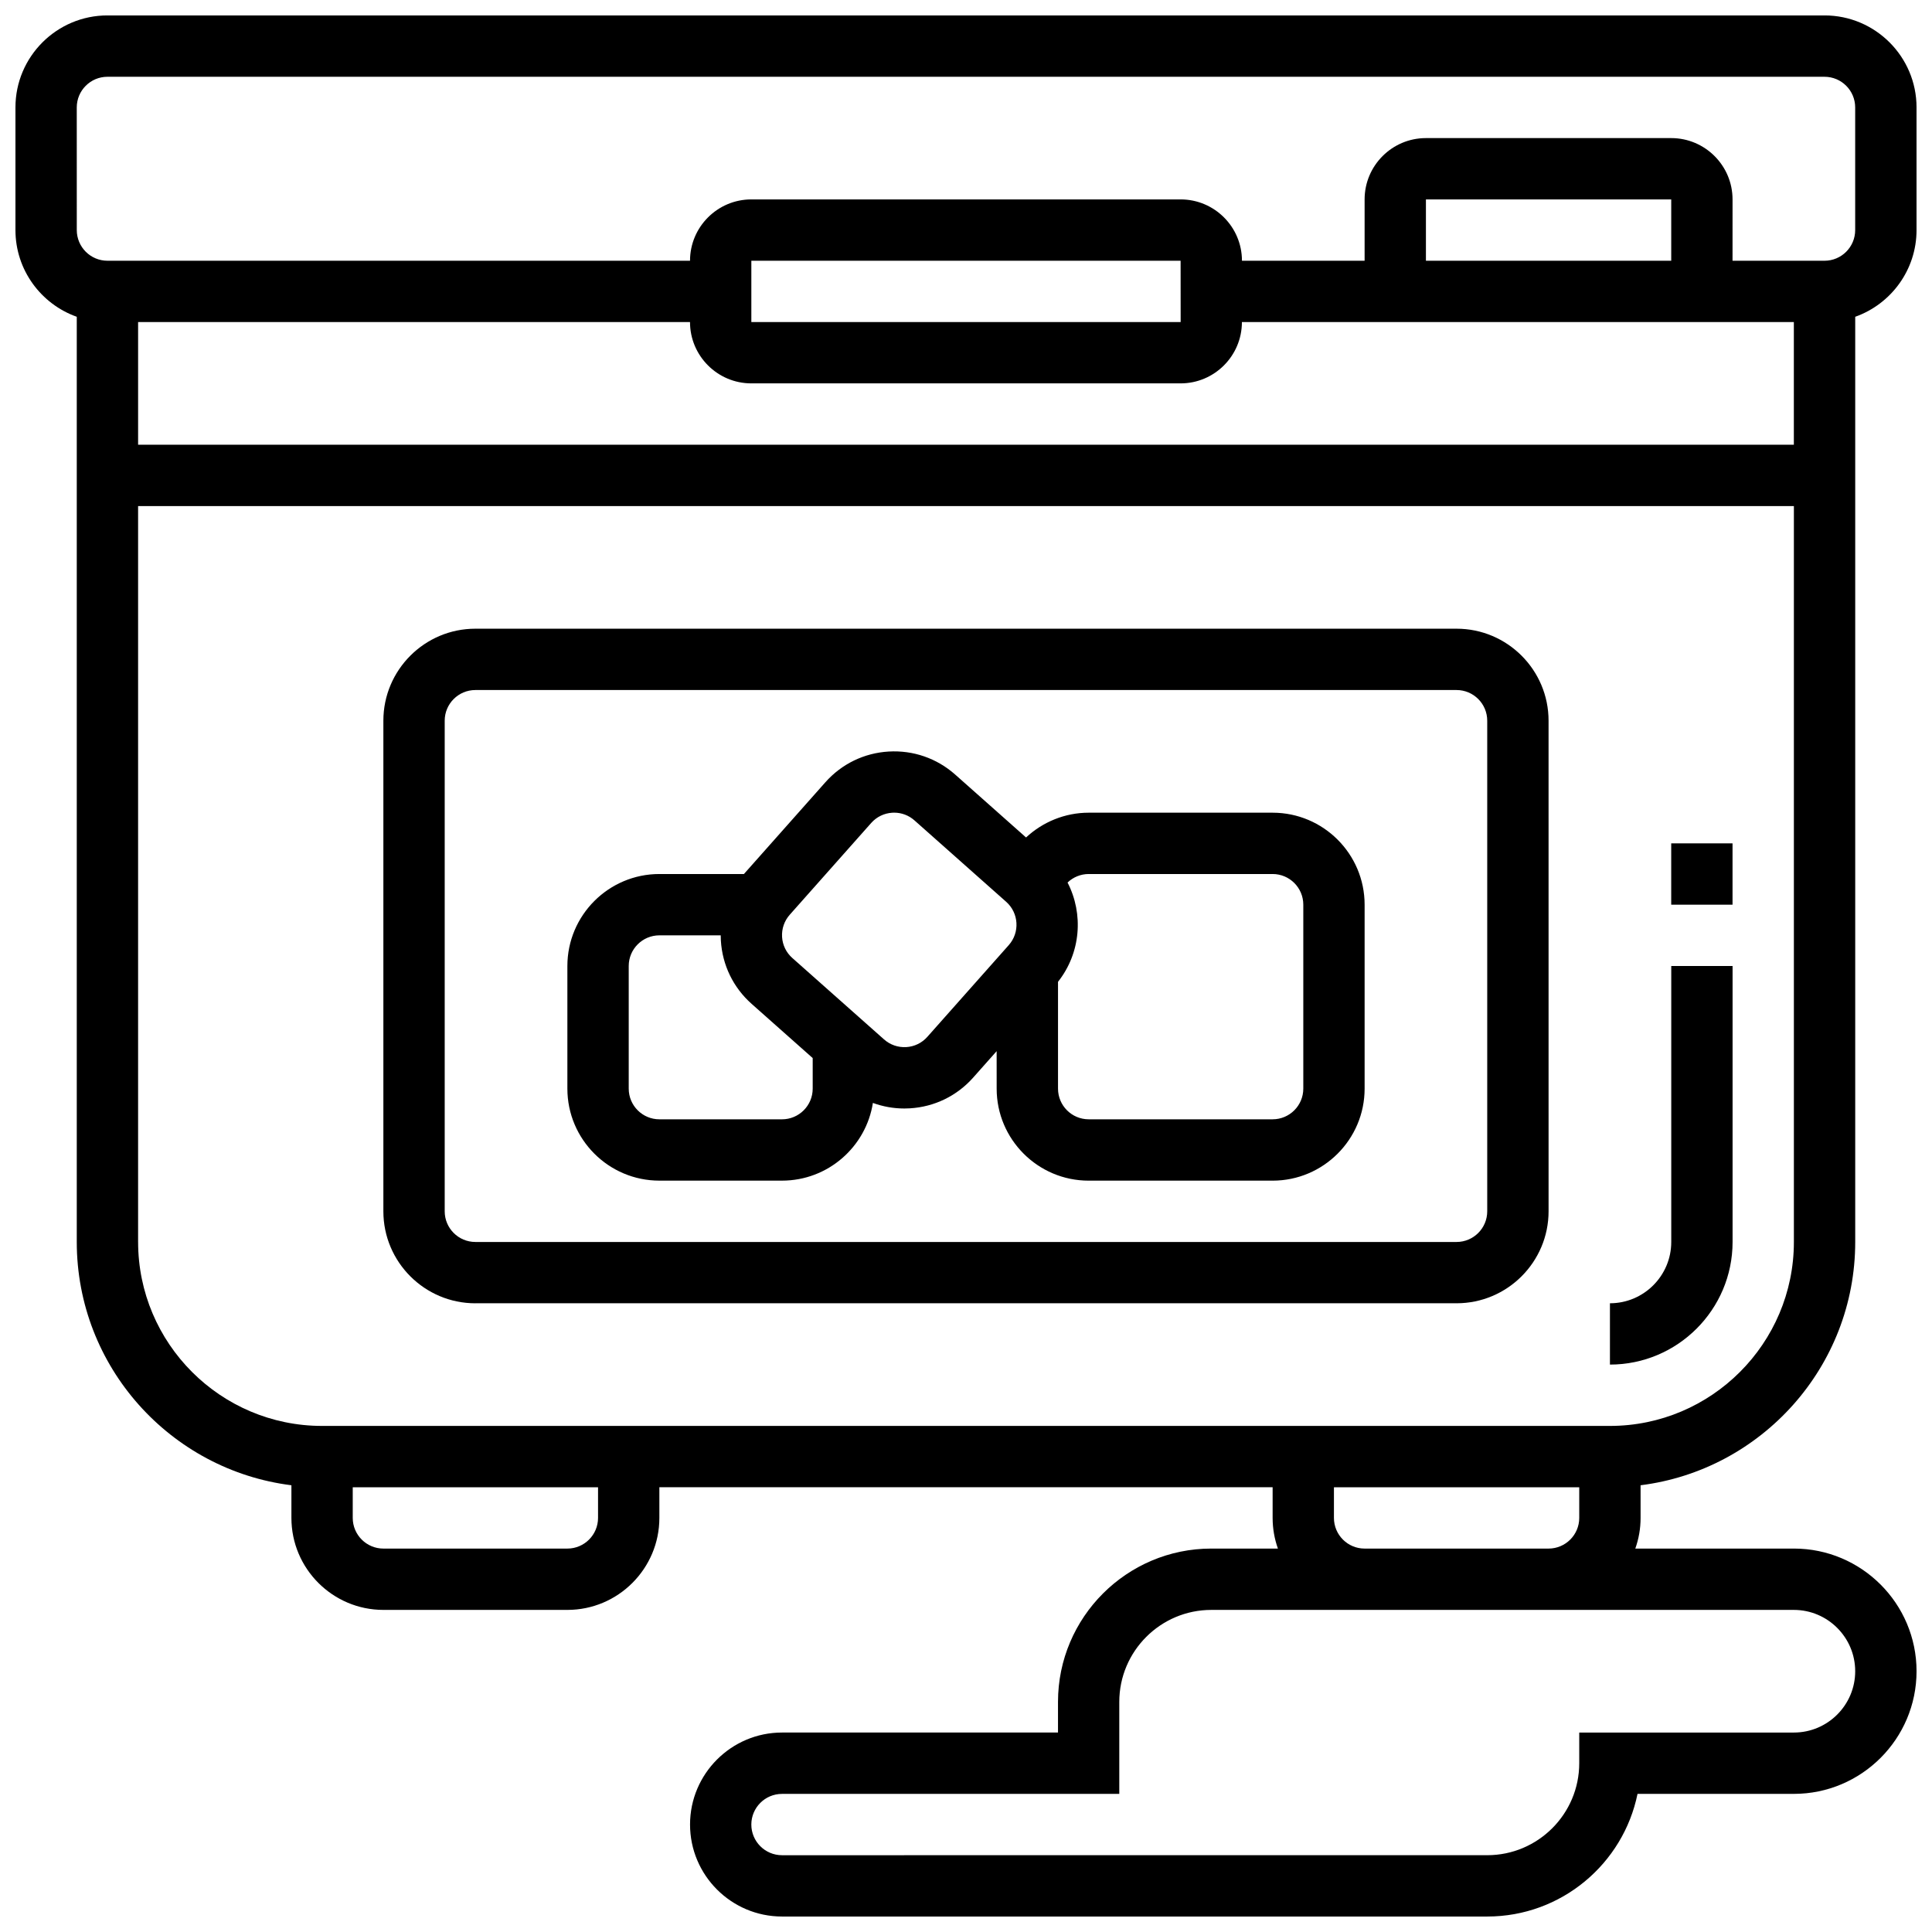 <?xml version="1.0" encoding="UTF-8"?>
<!-- Uploaded to: ICON Repo, www.iconrepo.com, Generator: ICON Repo Mixer Tools -->
<svg width="800px" height="800px" version="1.1" viewBox="144 144 512 512" xmlns="http://www.w3.org/2000/svg">
 <defs>
  <clipPath id="a">
   <path d="m148.09 148.09h503.81v503.81h-503.81z"/>
  </clipPath>
 </defs>
 <g clip-path="url(#a)">
  <path d="m578.77 537.61c32.02-4.012 56.883-31.391 56.883-64.48v-245.18c9.457-3.356 16.25-12.387 16.25-22.98v-32.504c0-13.441-10.934-24.379-24.379-24.379h-455.05c-13.445 0-24.379 10.938-24.379 24.379v32.504c0 10.594 6.793 19.625 16.25 22.98v245.18c0 33.094 24.859 60.469 56.883 64.48v8.652c0 13.441 10.934 24.379 24.379 24.379h48.754c13.441 0 24.379-10.938 24.379-24.379v-8.125h162.52v8.125c0 2.848 0.496 5.582 1.398 8.125h-17.648c-22.402 0-40.629 18.227-40.629 40.629v8.125h-73.133c-13.441 0-24.379 10.938-24.379 24.379 0 13.441 10.934 24.379 24.379 24.379h186.9c19.621 0 36.039-13.98 39.812-32.504h41.441c17.922 0 32.504-14.582 32.504-32.504s-14.582-32.504-32.504-32.504h-42.027c0.902-2.543 1.398-5.277 1.398-8.125zm-251.91-308.26c0 8.961 7.293 16.25 16.25 16.25h113.76c8.961 0 16.25-7.293 16.25-16.25h146.27v32.504h-438.79v-32.504zm16.254 0v-16.25h113.76l0.012 16.25h-0.012zm243.78-16.25h-65.008v-16.254h65.008zm-422.55-40.629c0-4.481 3.644-8.125 8.125-8.125h455.05c4.481 0 8.125 3.644 8.125 8.125v32.504c0 4.481-3.644 8.125-8.125 8.125h-24.379l0.004-16.254c0-8.961-7.293-16.25-16.25-16.25h-65.008c-8.961 0-16.25 7.293-16.25 16.25v16.25h-32.504c0-8.961-7.293-16.25-16.25-16.25h-113.77c-8.961 0-16.25 7.293-16.25 16.25l-154.39 0.004c-4.481 0-8.125-3.644-8.125-8.125zm16.254 300.66v-195.02h438.8v195.02c0 26.883-21.871 48.754-48.754 48.754h-341.29c-26.883 0-48.754-21.871-48.754-48.754zm121.89 73.133c0 4.481-3.644 8.125-8.125 8.125h-48.758c-4.481 0-8.125-3.644-8.125-8.125v-8.125h65.008zm333.16 40.629c0 8.961-7.293 16.25-16.25 16.25h-56.883v8.125c0 13.441-10.934 24.379-24.379 24.379l-186.9 0.004c-4.481 0-8.125-3.644-8.125-8.125 0-4.481 3.644-8.125 8.125-8.125h89.387v-24.379c0-13.441 10.934-24.379 24.379-24.379h154.39c8.961 0 16.254 7.289 16.254 16.25zm-105.64-32.504h-24.375c-4.481 0-8.125-3.644-8.125-8.125v-8.125h65.008v8.125c0 4.481-3.644 8.125-8.125 8.125z"/>
 </g>
 <path d="m603.15 473.13v-73.133h-16.25v73.133c0 8.961-7.293 16.25-16.25 16.25v16.25c17.918 0.004 32.5-14.578 32.5-32.5z"/>
 <path d="m269.98 489.38h260.03c13.441 0 24.379-10.938 24.379-24.379l-0.004-130.01c0-13.441-10.934-24.379-24.379-24.379h-260.03c-13.441 0-24.379 10.938-24.379 24.379v130.02c0 13.441 10.934 24.375 24.379 24.375zm-8.129-154.39c0-4.481 3.644-8.125 8.125-8.125h260.03c4.481 0 8.125 3.644 8.125 8.125v130.02c0 4.481-3.644 8.125-8.125 8.125h-260.03c-4.481 0-8.125-3.644-8.125-8.125z"/>
 <path d="m318.74 456.88h32.504c12.156 0 22.262-8.945 24.082-20.594 2.641 0.965 5.445 1.477 8.316 1.477 0.492 0 0.984-0.016 1.48-0.043 6.5-0.387 12.461-3.281 16.781-8.148l6.219-7.004 0.004 9.938c0 13.441 10.934 24.379 24.379 24.379h48.754c13.441 0 24.379-10.938 24.379-24.379v-48.754c0-13.441-10.934-24.379-24.379-24.379h-48.754c-6.269 0-12.168 2.449-16.59 6.566l-18.777-16.668c-4.871-4.324-11.129-6.484-17.633-6.106-6.5 0.387-12.461 3.281-16.781 8.152l-21.578 24.309-0.004 0.004-22.402-0.008c-13.441 0-24.379 10.938-24.379 24.379v32.504c0 13.441 10.938 24.375 24.379 24.375zm113.77-81.258h48.754c4.481 0 8.125 3.644 8.125 8.125v48.754c0 4.481-3.644 8.125-8.125 8.125h-48.754c-4.481 0-8.125-3.644-8.125-8.125v-28.312c6.062-7.66 6.809-18.004 2.527-26.309 1.48-1.414 3.477-2.258 5.598-2.258zm-79.211 10.785 21.578-24.309c1.441-1.625 3.43-2.59 5.594-2.719 0.164-0.008 0.328-0.016 0.492-0.016 1.988 0 3.883 0.719 5.383 2.051l24.309 21.578c3.352 2.977 3.656 8.121 0.68 11.473l-21.578 24.309c-1.441 1.625-3.43 2.59-5.594 2.719-2.172 0.121-4.254-0.594-5.879-2.035l-24.309-21.578c-1.625-1.441-2.59-3.43-2.719-5.594-0.121-2.168 0.602-4.254 2.043-5.879zm-42.68 13.594c0-4.481 3.644-8.125 8.125-8.125h16.254c0.004 0.457 0.012 0.918 0.039 1.375 0.387 6.5 3.281 12.461 8.148 16.781l16.188 14.367v8.105c0 4.481-3.644 8.125-8.125 8.125h-32.504c-4.481 0-8.125-3.644-8.125-8.125z"/>
 <path d="m586.89 367.5h16.25v16.25h-16.25z"/>
</svg>